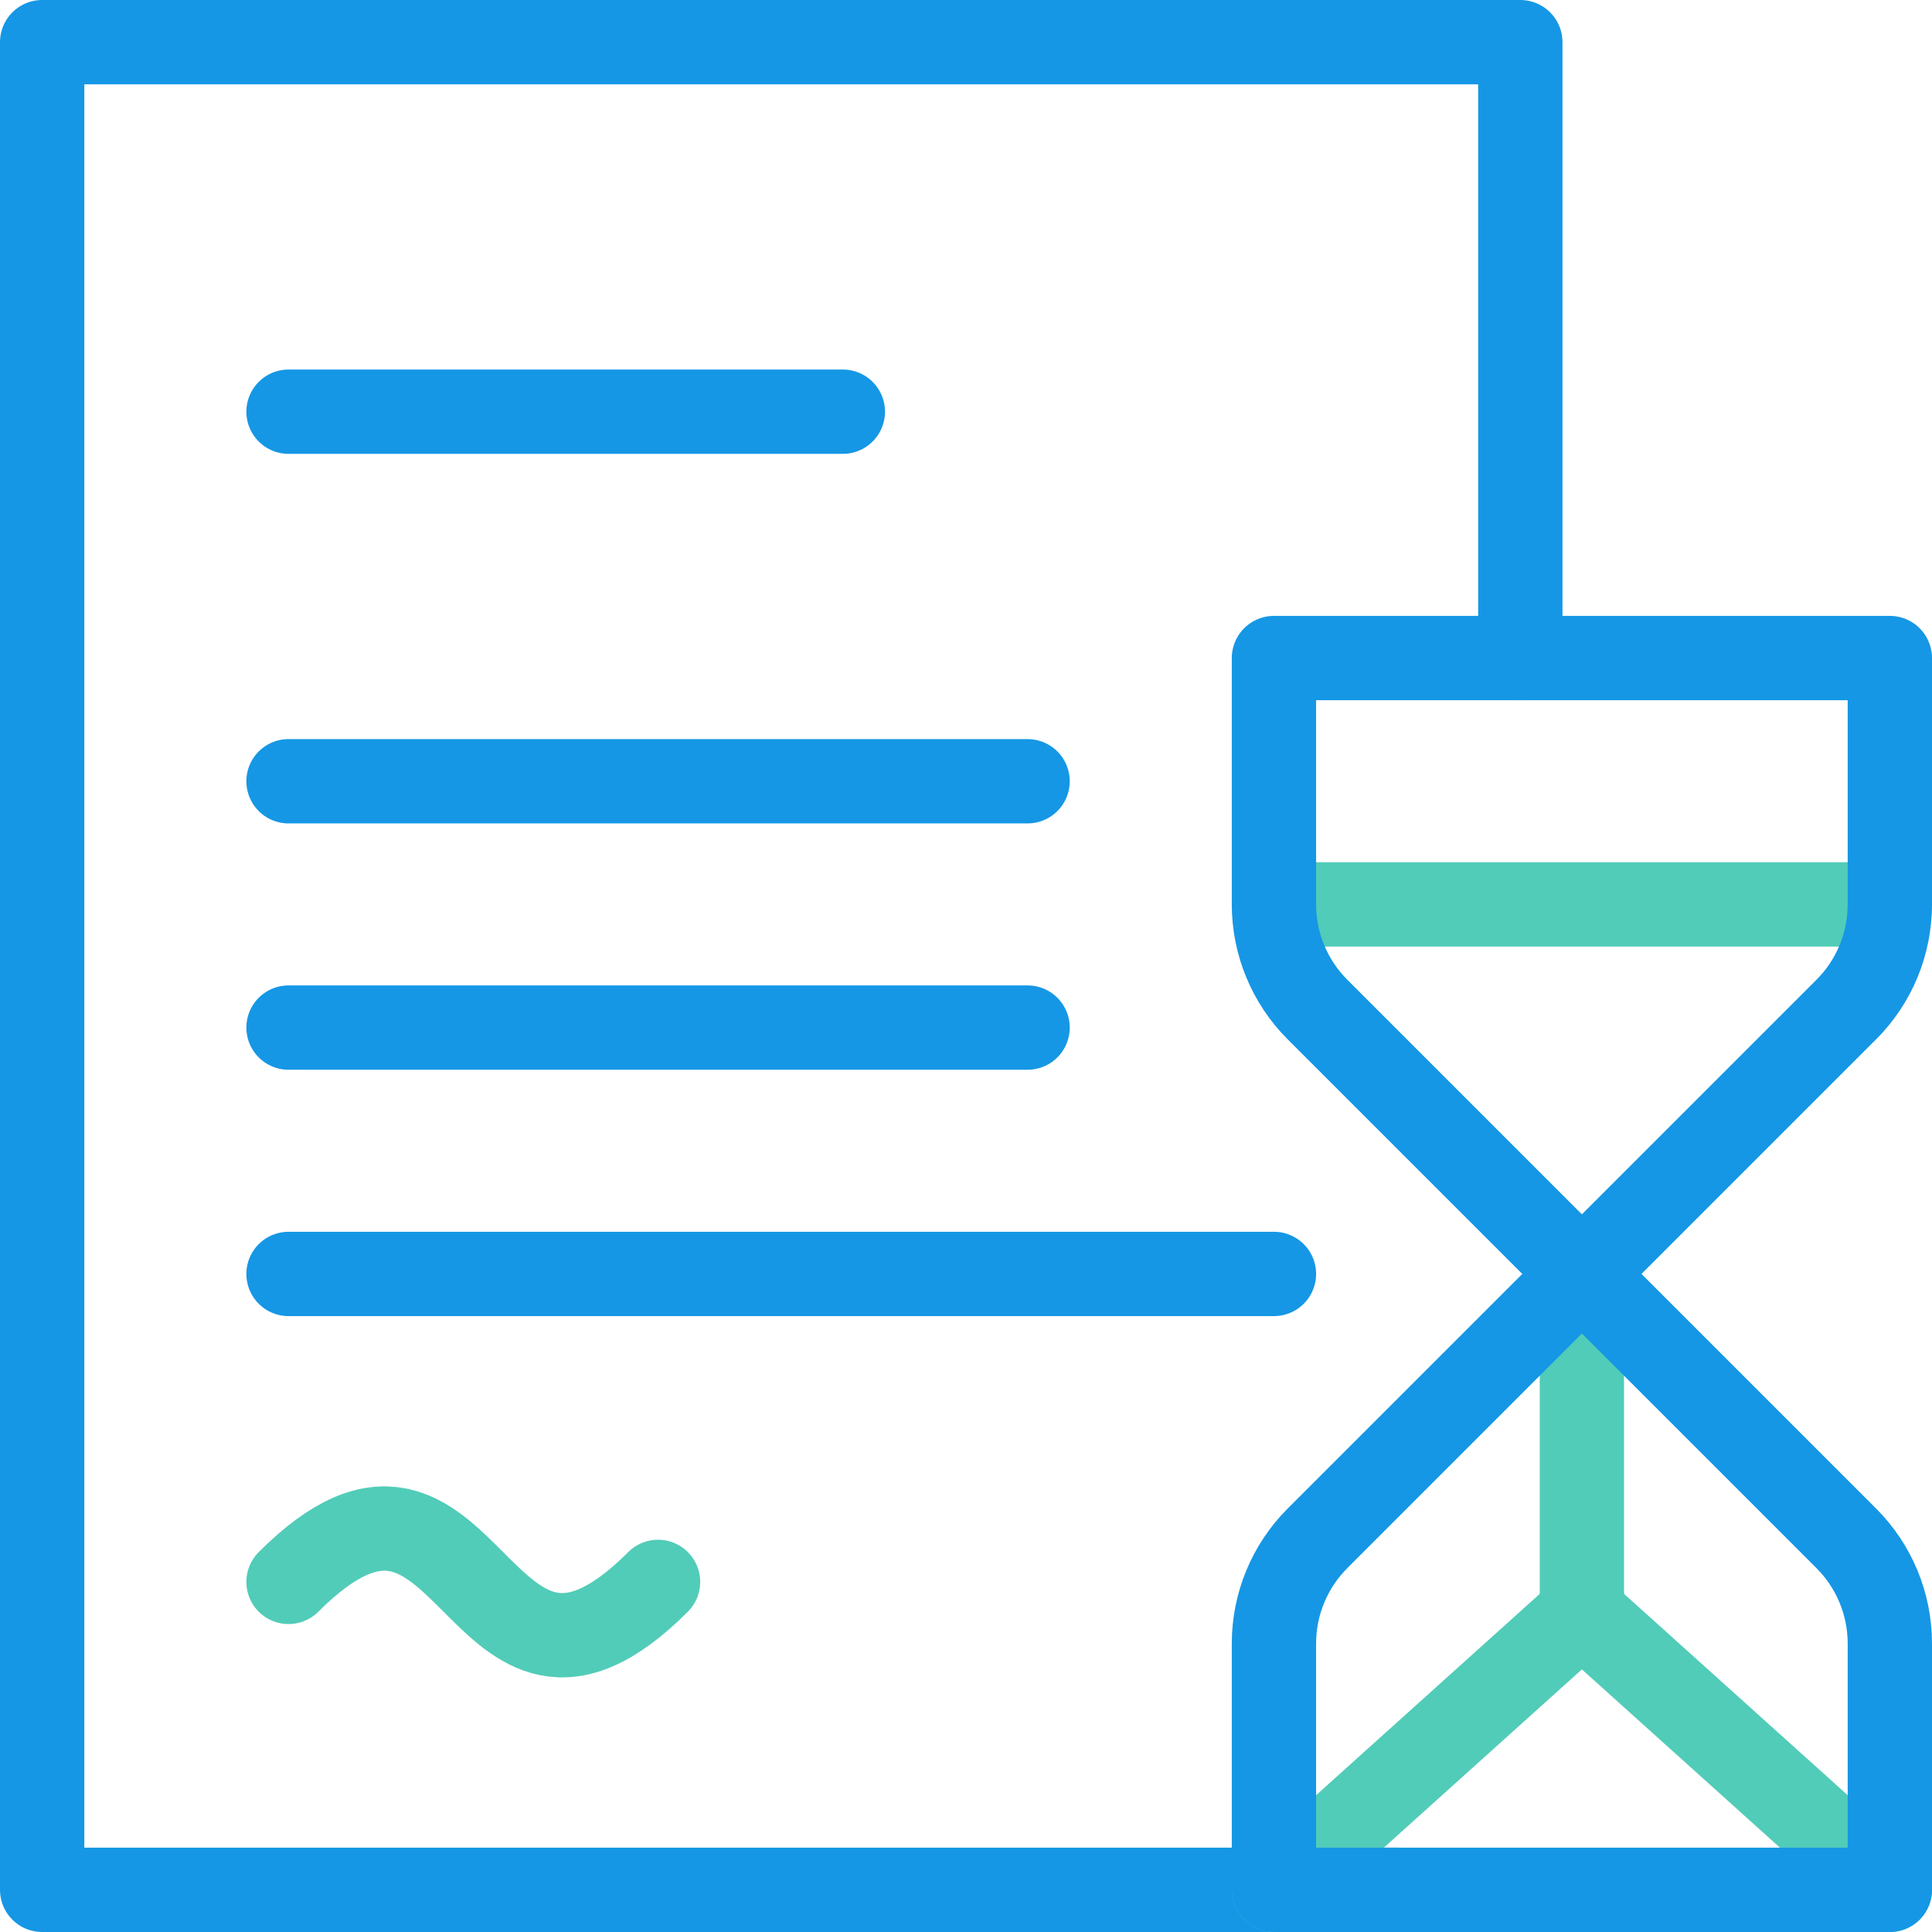 <?xml version="1.0" encoding="UTF-8"?> <svg xmlns="http://www.w3.org/2000/svg" width="56" height="56" viewBox="0 0 56 56" fill="none"><g clip-path="url(#clip0_2830_912)"><path d="M8.363 36.926H36.926" stroke="#1597E5" stroke-width="2.444" stroke-miterlimit="10" stroke-linecap="round" stroke-linejoin="round"></path><path d="M8.363 29.785H29.785" stroke="#1597E5" stroke-width="2.444" stroke-miterlimit="10" stroke-linecap="round" stroke-linejoin="round"></path><path d="M8.363 11.933H24.43" stroke="#1597E5" stroke-width="2.444" stroke-miterlimit="10" stroke-linecap="round" stroke-linejoin="round"></path><path d="M8.363 22.645H29.785" stroke="#1597E5" stroke-width="2.444" stroke-miterlimit="10" stroke-linecap="round" stroke-linejoin="round"></path><path d="M8.363 45.852C13.719 40.496 13.719 51.208 19.074 45.852" stroke="#51CCB8" stroke-width="2.444" stroke-miterlimit="10" stroke-linecap="round" stroke-linejoin="round"></path><path d="M44.067 19.074V1.222H1.222V54.778H40.496" stroke="#1597E5" stroke-width="2.444" stroke-miterlimit="10" stroke-linecap="round" stroke-linejoin="round"></path><path d="M36.926 54.778L45.852 46.744L54.778 54.778" stroke="#51CCB8" stroke-width="2.444" stroke-miterlimit="10" stroke-linecap="round" stroke-linejoin="round"></path><path d="M36.926 26.215H54.778" stroke="#51CCB8" stroke-width="2.444" stroke-miterlimit="10" stroke-linecap="round" stroke-linejoin="round"></path><path d="M45.852 36.926V46.744" stroke="#51CCB8" stroke-width="2.444" stroke-miterlimit="10" stroke-linecap="round" stroke-linejoin="round"></path><path d="M54.778 19.074H36.926V26.215C36.926 27.358 37.38 28.454 38.188 29.262C40.65 31.724 45.852 36.926 45.852 36.926C45.852 36.926 51.054 31.724 53.516 29.262C54.324 28.454 54.778 27.358 54.778 26.215V19.074H54.778Z" stroke="#1597E5" stroke-width="2.444" stroke-miterlimit="10" stroke-linecap="round" stroke-linejoin="round"></path><path d="M54.778 54.778H53.885H37.819H36.926V47.637C36.926 46.494 37.38 45.398 38.188 44.59C40.65 42.128 45.852 36.926 45.852 36.926C45.852 36.926 51.054 42.128 53.516 44.59C54.324 45.398 54.778 46.494 54.778 47.637V54.778Z" stroke="#1597E5" stroke-width="2.444" stroke-miterlimit="10" stroke-linecap="round" stroke-linejoin="round"></path></g><defs><clipPath id="clip0_2830_912"><rect width="56" height="56" fill="white"></rect></clipPath></defs></svg> 